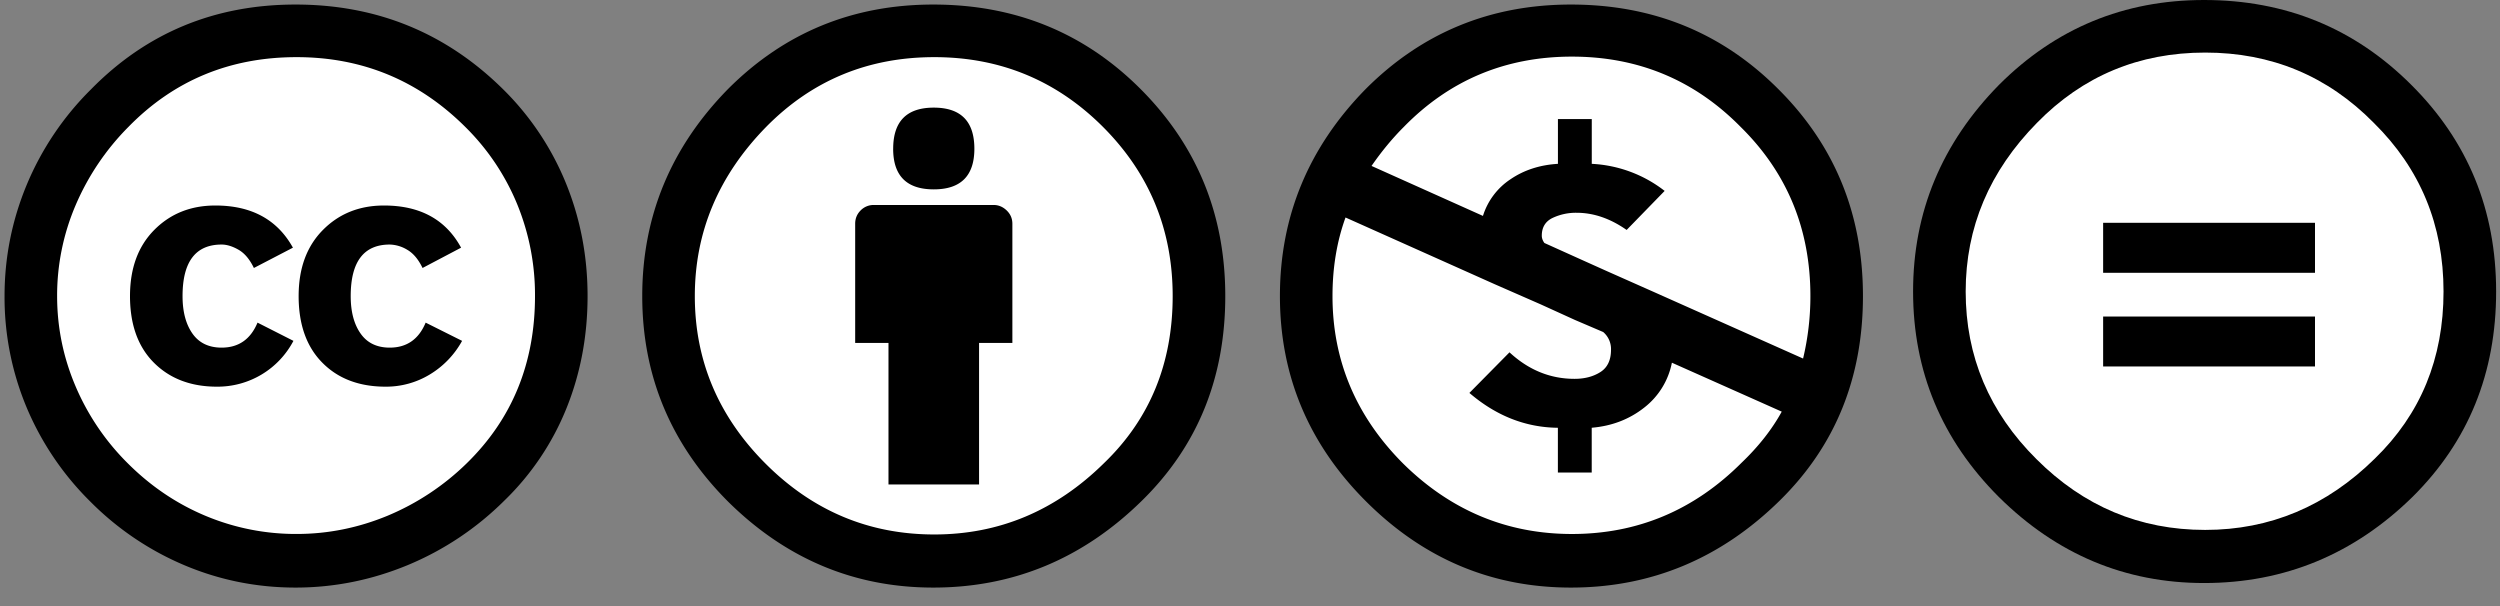 <?xml version="1.0" encoding="UTF-8"?> <svg xmlns="http://www.w3.org/2000/svg" width="99" height="24" viewBox="0 0 99 24"><rect x="0" y="0" width="99" height="24" fill="#808080" stroke="none"/><g fill="none" fill-rule="nonzero"><g><circle cx="11.827" cy="11.725" r="10.403" fill="#FFF"></circle><path fill="#000" d="M11.703.18c3.23 0 5.978 1.128 8.246 3.381a11.102 11.102 0 0 1 2.473 3.721c.564 1.395.846 2.876.846 4.442 0 1.58-.279 3.062-.835 4.442a10.598 10.598 0 0 1-2.463 3.66 11.864 11.864 0 0 1-3.834 2.556c-1.43.59-2.907.886-4.432.886-1.525 0-2.986-.291-4.38-.876a11.612 11.612 0 0 1-3.753-2.535 11.498 11.498 0 0 1-2.525-3.742 11.321 11.321 0 0 1-.866-4.39c0-1.526.292-2.993.876-4.402A11.592 11.592 0 0 1 3.602 3.54C5.801 1.3 8.502.18 11.703.18zm.042 2.083c-2.639 0-4.858.92-6.659 2.762a9.925 9.925 0 0 0-2.092 3.102 9.092 9.092 0 0 0-.732 3.598c0 1.237.243 2.429.732 3.576a9.563 9.563 0 0 0 2.092 3.072c.907.9 1.93 1.587 3.072 2.062a9.254 9.254 0 0 0 3.587.71c1.237 0 2.435-.24 3.598-.72a9.97 9.97 0 0 0 3.143-2.082c1.8-1.76 2.7-3.965 2.7-6.618a9.479 9.479 0 0 0-.701-3.628 9.23 9.23 0 0 0-2.04-3.051c-1.856-1.856-4.089-2.783-6.7-2.783zM11.6 9.808l-1.546.804c-.165-.343-.368-.584-.608-.722-.24-.137-.464-.206-.67-.206-1.03 0-1.547.68-1.547 2.041 0 .618.131 1.113.392 1.484s.646.557 1.155.557c.673 0 1.147-.33 1.422-.99l1.422.722a3.392 3.392 0 0 1-3.03 1.814c-1.03 0-1.862-.316-2.494-.948-.632-.632-.948-1.512-.948-2.639 0-1.1.32-1.971.958-2.617.639-.646 1.446-.97 2.422-.97 1.43 0 2.454.556 3.072 1.67zm6.659 0l-1.526.804c-.165-.343-.368-.584-.608-.722a1.402 1.402 0 0 0-.69-.206c-1.031 0-1.547.68-1.547 2.041 0 .618.13 1.113.392 1.484.26.371.645.557 1.154.557.673 0 1.148-.33 1.422-.99l1.443.722a3.544 3.544 0 0 1-1.277 1.33 3.33 3.33 0 0 1-1.753.484c-1.044 0-1.879-.316-2.503-.948-.627-.632-.94-1.512-.94-2.639 0-1.1.32-1.971.96-2.617.638-.646 1.446-.97 2.421-.97 1.43 0 2.447.556 3.052 1.67z"></path></g><g transform="translate(25.253)"><circle cx="11.774" cy="11.835" r="10.201" fill="#FFF"></circle><path fill="#000" d="M11.704.18c3.242 0 5.977 1.113 8.204 3.34 2.24 2.24 3.36 4.975 3.36 8.204 0 3.244-1.1 5.944-3.299 8.101-2.336 2.296-5.09 3.443-8.265 3.443-3.12 0-5.827-1.134-8.122-3.401C1.315 17.599.18 14.885.18 11.724c0-3.16 1.135-5.895 3.402-8.204C5.808 1.293 8.515.18 11.704.18zm.04 2.083c-2.624 0-4.843.92-6.657 2.762-1.884 1.924-2.825 4.158-2.825 6.7 0 2.556.935 4.769 2.803 6.637 1.87 1.87 4.096 2.803 6.68 2.803 2.569 0 4.81-.94 6.72-2.824 1.814-1.745 2.72-3.95 2.72-6.617 0-2.625-.92-4.857-2.761-6.7-1.841-1.84-4.068-2.761-6.68-2.761zm3.093 6.596v4.72h-1.319v5.607H9.931V13.58H8.612V8.859c0-.206.072-.381.216-.526a.718.718 0 0 1 .526-.216h4.742c.192 0 .364.072.515.216.15.145.226.32.226.526zm-4.72-2.968c0-1.085.535-1.629 1.607-1.629 1.073 0 1.608.543 1.608 1.629 0 1.071-.536 1.608-1.608 1.608-1.071 0-1.608-.537-1.608-1.608z"></path></g><g transform="translate(50.505)"><circle cx="11.714" cy="11.81" r="10.632" fill="#FFF"></circle><path fill="#000" d="M11.703.18c3.244 0 5.978 1.113 8.205 3.34 2.24 2.226 3.36 4.96 3.36 8.204 0 3.244-1.1 5.944-3.299 8.102-2.336 2.295-5.091 3.442-8.266 3.442-3.133 0-5.84-1.14-8.121-3.421C1.315 17.579.18 14.872.18 11.724c0-3.16 1.135-5.895 3.402-8.204C5.808 1.294 8.515.18 11.703.18zM2.778 8.612c-.344.948-.516 1.986-.516 3.113 0 2.556.935 4.769 2.803 6.638 1.883 1.855 4.11 2.783 6.68 2.783 2.597 0 4.837-.941 6.72-2.825.674-.645 1.202-1.319 1.587-2.02l-4.35-1.938a2.975 2.975 0 0 1-1.102 1.783c-.586.46-1.276.725-2.073.793v1.773h-1.34V16.94c-1.278-.013-2.446-.473-3.504-1.38l1.588-1.608c.755.7 1.614 1.05 2.576 1.05.399 0 .74-.088 1.021-.267.282-.178.423-.474.423-.887a.883.883 0 0 0-.31-.7l-1.112-.475-1.36-.619-1.835-.804-5.896-2.637zm8.967-6.37c-2.625 0-4.844.927-6.658 2.783-.454.453-.88.969-1.279 1.546L8.22 8.55a2.704 2.704 0 0 1 1.093-1.453c.535-.364 1.16-.567 1.876-.609V4.715h1.34v1.773a5.105 5.105 0 0 1 2.886 1.072L13.91 9.106c-.647-.453-1.306-.68-1.98-.68a2.16 2.16 0 0 0-.957.206c-.282.138-.423.372-.423.701 0 .097.034.193.103.289l1.463.66 1.01.454 1.856.824 5.915 2.638c.193-.81.29-1.635.29-2.473 0-2.653-.921-4.886-2.763-6.7-1.828-1.856-4.055-2.783-6.68-2.783z"></path></g><g transform="translate(75.758)"><circle cx="11.567" cy="11.468" r="10.466" fill="#FFF"></circle><path fill="#000" d="M11.524 0c3.23 0 5.964 1.12 8.205 3.36 2.239 2.227 3.36 4.954 3.36 8.184 0 3.23-1.1 5.937-3.3 8.122-2.322 2.281-5.078 3.422-8.266 3.422-3.12 0-5.827-1.134-8.121-3.402C1.134 17.42 0 14.705 0 11.544 0 8.397 1.134 5.67 3.402 3.361 5.642 1.12 8.35 0 11.524 0zm.042 2.082c-2.625 0-4.845.927-6.66 2.783-1.882 1.911-2.823 4.137-2.823 6.679 0 2.57.934 4.782 2.803 6.638 1.869 1.87 4.095 2.803 6.68 2.803 2.569 0 4.809-.94 6.719-2.824 1.814-1.759 2.721-3.964 2.721-6.617 0-2.638-.921-4.864-2.762-6.679-1.828-1.856-4.054-2.783-6.678-2.783zm4.35 6.74v1.98h-8.39v-1.98h8.39zm0 3.712v1.977h-8.39v-1.977h8.39z"></path></g></g></svg> 